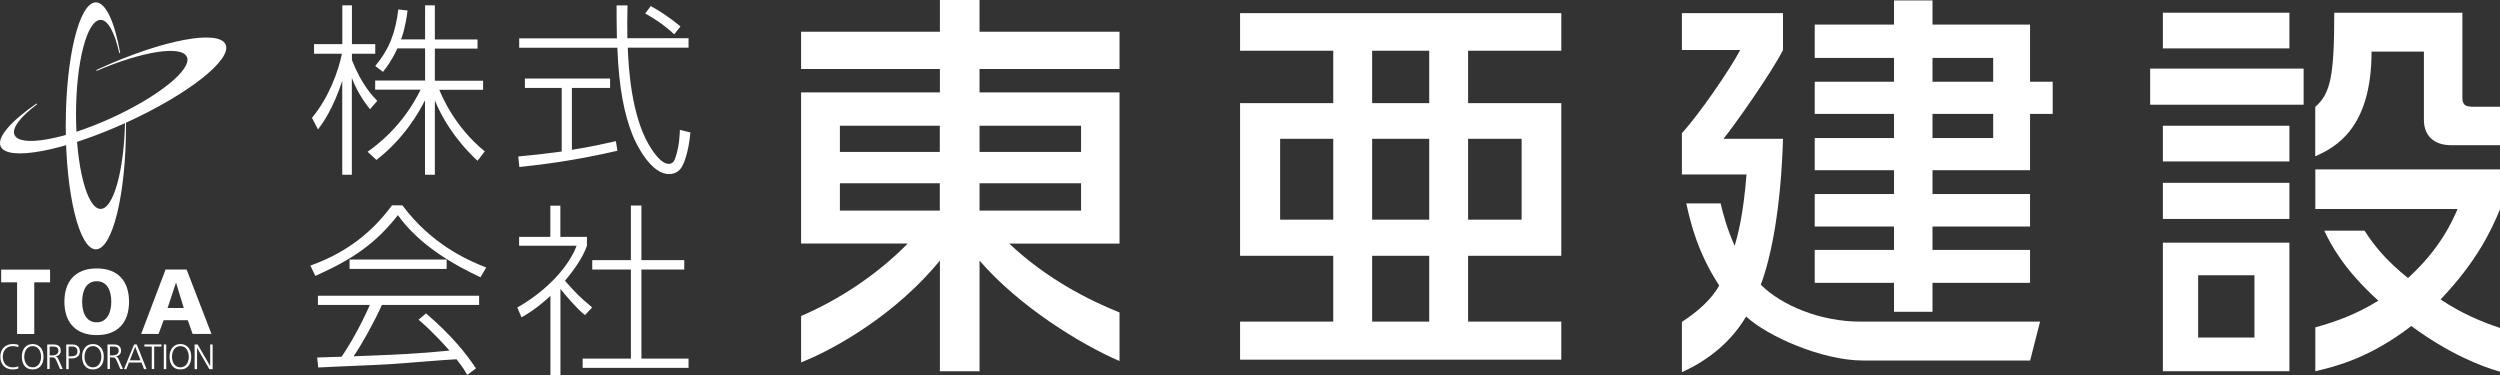 <?xml version="1.0" encoding="UTF-8"?>
<svg id="_レイヤー_2" data-name="レイヤー 2" xmlns="http://www.w3.org/2000/svg" viewBox="0 0 297 44.55">
  <rect x="0" y="0" width="297" height="44.55" fill="#333333" stroke="none"/>
  <defs>
    <style>
      .cls-1 {
        fill: #fff;
      }
    </style>
  </defs>
  <g id="design">
    <g>
      <g>
        <g>
          <g>
            <path class="cls-1" d="M2.03,33.54H.14v-1.51h5.81v1.51h-1.88v6.14h-2.04v-6.14Z"/>
            <path class="cls-1" d="M11.49,31.89c2.52,0,3.84,1.5,3.84,3.96s-1.34,3.96-3.84,3.96-3.84-1.52-3.84-3.96,1.32-3.96,3.84-3.96ZM11.49,38.29c1.24,0,1.73-1.18,1.73-2.44,0-1.33-.49-2.44-1.73-2.44s-1.73,1.12-1.73,2.44.49,2.44,1.73,2.44Z"/>
            <path class="cls-1" d="M19.67,32.02h2.5l2.95,7.65h-2.24l-.57-1.63h-2.87l-.6,1.63h-2.07l2.9-7.65ZM20.92,33.6h-.02l-.99,2.99h1.92l-.91-2.99Z"/>
          </g>
          <g>
            <path class="cls-1" d="M2.17,41.25c-.18-.1-.45-.13-.65-.13-.76,0-1.19.54-1.19,1.26s.42,1.26,1.19,1.26c.19,0,.49-.03.65-.13l.02.25c-.16.1-.49.13-.67.13-.92,0-1.48-.61-1.48-1.51s.57-1.51,1.48-1.51c.17,0,.52.03.67.11l-.02.27Z"/>
            <path class="cls-1" d="M3.88,40.87c.88,0,1.3.72,1.29,1.51,0,.9-.44,1.51-1.29,1.51s-1.28-.62-1.29-1.51c0-.79.41-1.51,1.29-1.51ZM2.88,42.38c0,.62.31,1.26,1,1.26s1-.64,1-1.26-.31-1.26-1-1.26-1,.64-1,1.26Z"/>
            <path class="cls-1" d="M5.61,40.92h.75c.52,0,.86.22.86.76,0,.38-.29.63-.65.67h0c.23.04.29.16.38.36l.5,1.13h-.32l-.42-.99c-.17-.38-.29-.39-.57-.39h-.24v1.38h-.29v-2.93ZM5.9,42.22h.31c.34,0,.73-.13.73-.54,0-.48-.34-.51-.74-.51h-.3v1.04Z"/>
            <path class="cls-1" d="M7.86,40.92h.72c.55,0,.91.28.91.83s-.41.83-.93.83h-.4v1.27h-.29v-2.93ZM8.15,42.33h.2c.44,0,.85-.05.85-.58,0-.37-.21-.58-.58-.58h-.47v1.16Z"/>
            <path class="cls-1" d="M11.04,40.87c.88,0,1.3.72,1.29,1.51,0,.9-.44,1.51-1.29,1.51s-1.28-.62-1.29-1.51c0-.79.41-1.51,1.29-1.51ZM10.04,42.38c0,.62.31,1.26,1,1.26s1-.64,1-1.26-.31-1.26-1-1.26-1,.64-1,1.26Z"/>
            <path class="cls-1" d="M12.77,40.92h.75c.52,0,.86.22.86.76,0,.38-.29.63-.65.67h0c.23.04.29.16.38.36l.5,1.13h-.32l-.42-.99c-.17-.38-.29-.39-.57-.39h-.24v1.38h-.29v-2.93ZM13.06,42.22h.31c.34,0,.73-.13.73-.54,0-.48-.34-.51-.74-.51h-.3v1.04Z"/>
            <path class="cls-1" d="M15.92,40.92h.33l1.16,2.93h-.3l-.31-.78h-1.48l-.31.78h-.28l1.2-2.93ZM16.06,41.2l-.64,1.61h1.27l-.63-1.61Z"/>
            <path class="cls-1" d="M18.02,41.17h-.86v-.25h2.02v.25h-.86v2.67h-.29v-2.67Z"/>
            <path class="cls-1" d="M19.46,40.92h.29v2.93h-.29v-2.93Z"/>
            <path class="cls-1" d="M21.43,40.87c.88,0,1.3.72,1.29,1.51,0,.9-.44,1.51-1.29,1.51s-1.28-.62-1.29-1.51c0-.79.41-1.51,1.29-1.51ZM20.43,42.38c0,.62.31,1.26,1,1.26s1-.64,1-1.26-.31-1.26-1-1.26-1,.64-1,1.26Z"/>
            <path class="cls-1" d="M23.12,40.92h.36l1.49,2.57h0v-2.57h.29v2.93h-.39l-1.46-2.52h0v2.52h-.29v-2.93Z"/>
          </g>
        </g>
        <path class="cls-1" d="M11.95,24.82c-1.61,0-2.92-5.03-2.92-11.23s1.31-11.23,2.92-11.23c.89,0,1.68,1.53,2.22,3.94h.11c-.65-3.65-1.7-6.02-2.89-6.02-1.98,0-3.58,6.57-3.58,14.67s1.6,14.67,3.58,14.67,3.58-6.57,3.58-14.67c0-.19,0-.38,0-.57h-.11c-.11,5.83-1.37,10.44-2.91,10.44Z"/>
        <path class="cls-1" d="M22.2,6.75c.67,1.47-3.38,4.73-9.03,7.3-5.65,2.56-10.77,3.45-11.44,1.99-.37-.81.7-2.16,2.67-3.65l-.05-.1C1.32,14.38-.41,16.32.08,17.4c.82,1.8,7.46.55,14.84-2.8,7.38-3.35,12.7-7.52,11.88-9.32s-7.46-.55-14.84,2.8c-.17.08-.35.16-.52.24l.04.1c5.36-2.31,10.07-3.07,10.71-1.67Z"/>
      </g>
      <g>
        <g>
          <path class="cls-1" d="M43.95,12.97c-.4-.51-1.41-1.78-2.15-3.71v11.5h-1.14v-11.15c-1.14,3.42-2.31,5.01-2.88,5.77l-.72-1.38c2.06-2.46,3.18-5.69,3.56-7.62h-3.31v-1.14h3.36V.63h1.14v4.61h2.77v1.14h-2.77v.75c1.14,2.94,2.48,4.3,3.01,4.85l-.86.99ZM51.65,20.76h-1.16v-8.85c-.68,1.38-2.5,4.57-5.77,7.09l-1.05-.97c1.08-.77,4.19-3.05,6.3-7.38h-5.4v-1.08h5.93v-3.82h-3.29c-.66,1.43-1.23,2.17-1.71,2.79l-.92-.7c1.71-2.06,2.41-4,2.74-6.72l1.1.13c-.26,2-.59,2.92-.77,3.43h2.85V.63h1.16v4.06h5.07v1.08h-5.07v3.82h5.73v1.08h-5.2c.31.75,1.82,4.41,5.4,7.31l-.86,1.12c-2.68-2.48-4.28-5.2-5.07-7.18v8.85Z"/>
          <path class="cls-1" d="M73.34,17.91c-5.29,1.23-9.37,1.69-11.64,1.93l-.13-1.25c1.71-.15,3.05-.31,5.16-.59v-7.55h-4.37v-1.12h10.12v1.12h-4.54v7.35c2.39-.39,3.86-.72,5.23-1.03l.18,1.14ZM74.55.63c-.04,1.69-.04,2.77-.02,3.91h7.27v1.12h-7.22c.09,2.59.46,7.97,2.46,11.46.22.37,1.34,2.35,2.41,2.35.44,0,.66-.33.77-.68.24-.68.5-1.71.55-3.36l1.25.31c-.22,2.44-.81,3.73-.97,4-.22.42-.68.94-1.58.94-2.11,0-3.86-3.43-4.37-4.76-.9-2.33-1.56-5.23-1.76-10.25h-11.66v-1.12h11.61c-.04-1.93-.04-2.7-.04-3.91h1.29ZM80.1,4.08c-.66-.61-1.62-1.45-3.45-2.48l.66-.88c1.03.57,2.09,1.23,3.53,2.42l-.75.94Z"/>
          <path class="cls-1" d="M47.81,24.4c3.43,4.61,7.73,6.52,9.95,7.38l-.68,1.16c-3.05-1.43-7.22-3.75-9.81-7.38-2.72,3.45-5.38,5.23-9.81,7.22l-.59-1.23c3.47-1.23,6.89-3.32,9.7-7.16h1.25ZM50.62,37.24c3.1,2.66,4.72,4.74,5.93,6.52l-1.05.79c-.26-.48-.46-.86-1.27-1.87-1.19.04-6.83.53-7.99.59-1.34.09-7.25.31-8.43.39l-.13-1.19c.2,0,2.55-.07,2.9-.09.97-1.41,2.22-3.58,3.36-6.15h-6.17v-1.1h19.15v1.1h-11.55c-.92,2.06-2.39,4.68-3.36,6.1,5.66-.22,7.66-.31,11.39-.68-.55-.61-1.87-2.13-3.67-3.67l.9-.77ZM41.53,30.83h11.53v1.12h-11.53v-1.12Z"/>
          <path class="cls-1" d="M69.5,37.44c-.94-.72-2.59-2.68-2.92-3.12v10.23h-1.19v-9.4c-1.67,1.54-2.77,2.17-3.43,2.55l-.51-1.16c3.69-2.11,6.19-5.01,7.05-7.35h-6.83v-1.05h3.71v-3.71h1.19v3.71h3.16v1.05c-.53,1.54-1.69,3.05-2.61,4.17,1.43,1.6,1.69,1.87,3.23,3.16l-.86.92ZM76.2,24.42v6.48h5.09v1.12h-5.09v10.58h5.6v1.1h-12.58v-1.1h5.73v-10.58h-4.59v-1.12h4.59v-6.48h1.25Z"/>
        </g>
        <g>
          <path class="cls-1" d="M147.32,6.03h11.07v6.22h-11.07v18.14h11.07v7.82h-11.07v4.52h38.16v-4.52h-11.07v-7.82h11.07V12.25h-11.07v-6.22h11.07V1.56h-38.16v4.48ZM158.39,26.1h-6.31v-9.61h6.31v9.61ZM174.41,16.49h6.36v9.61h-6.36v-9.61ZM163.01,6.03h6.78v6.22h-6.78v-6.22ZM163.01,16.49h6.78v9.61h-6.78v-9.61ZM163.01,30.39h6.78v7.82h-6.78v-7.82Z"/>
          <path class="cls-1" d="M116.37,0h-4.71v3.77h-16.49v4.43h16.49v2.78h-16.49v17.95h12.67c-3.64,3.71-8.17,6.68-12.67,8.61v5.51c4.37-1.73,11.43-5.91,16.49-12.09v13.15h4.71v-13.15c4.68,5.43,12.01,9.95,16.63,11.93v-5.77c-3.57-1.43-8.67-3.98-13.1-8.18h13.1V10.98h-16.63v-2.78h16.63V3.77h-16.63V0ZM111.65,25.02h-11.87v-3.25h11.87v3.25ZM111.65,18.05h-11.87v-3.11h11.87v3.11ZM128.43,25.02h-12.06v-3.25h12.06v3.25ZM128.43,14.94v3.11h-12.06v-3.11h12.06Z"/>
          <path class="cls-1" d="M241.17,2.92h-11.59V.05h-4.57v2.87h-9.42v3.96h9.42v2.83h-9.42v3.82h9.42v2.87h-9.42v3.82h9.42v2.83h-9.42v3.86h9.42v2.78h-9.42v3.91h9.42v3.44h4.57v-3.44h11.59v-3.91h-11.59v-2.78h11.59v-3.86h-11.59v-2.83h11.59v-6.69h2.69v-3.82h-2.69V2.92ZM236.79,16.4h-7.21v-2.87h7.21v2.87ZM236.79,9.71h-7.21v-2.83h7.21v2.83Z"/>
          <path class="cls-1" d="M209.18,33.83c1.23-3.25,2.4-9.09,2.64-17.34h-7.07c1.23-1.51,5.7-7.82,7.07-10.55V1.56h-12.01v4.38h6.93c-1.27,2.4-4.85,7.59-6.93,9.89v4.9h7.68c-.42,5.14-1.08,7.3-1.41,8.48-.89-2-1.35-3.68-1.67-5.05h-4.08c.52,2.36,1.35,5.83,3.91,9.76-.97,1.75-2.69,3.19-4.43,4.32v5.97c2.47-1.09,5.6-3.16,7.63-6.61,2.54,2.36,9.05,5.23,13.9,5.23h19.84l1.18-4.62h-21.34c-4.76,0-9.38-1.93-11.83-4.38Z"/>
          <path class="cls-1" d="M275.05,24.83h16.91c-.57,1.32-2.03,4.71-5.89,8.2-2.49-1.99-3.99-3.78-5.16-5.63h-4.79c.7,1.48,2.24,4.55,6.43,8.32-2.59,1.59-4.89,2.45-7.49,3.17v5.21c2.56-.59,6.57-1.64,11.4-5.37,4.41,3.24,8.21,4.78,10.55,5.43v-5.2c-2.02-.66-4.55-1.69-7.07-3.39,4.29-4.48,6.08-8.29,7.07-10.74v-4.71h-21.95v4.71Z"/>
          <rect class="cls-1" x="255.44" y="8.15" width="18.23" height="4.29"/>
          <rect class="cls-1" x="256.95" y="1.51" width="15.03" height="4.24"/>
          <path class="cls-1" d="M256.95,44.1h15.03v-15.27h-15.03v15.27ZM261.14,32.7h6.69v7.4h-6.69v-7.4Z"/>
          <path class="cls-1" d="M293.61,12.67c-1.08,0-1.08-.66-1.08-1.18V1.51h-15.22c0,7.49-.43,9.6-2.26,11.19v5.87c2.38-1.06,6.69-3.29,6.69-12.44h6.22v8.1c0,1.84,1.13,3.02,3.25,3.02h5.8v-4.57h-3.39Z"/>
          <rect class="cls-1" x="256.95" y="14.94" width="15.03" height="4.24"/>
          <rect class="cls-1" x="256.95" y="21.72" width="15.03" height="4.29"/>
        </g>
      </g>
    </g>
  </g>
</svg>